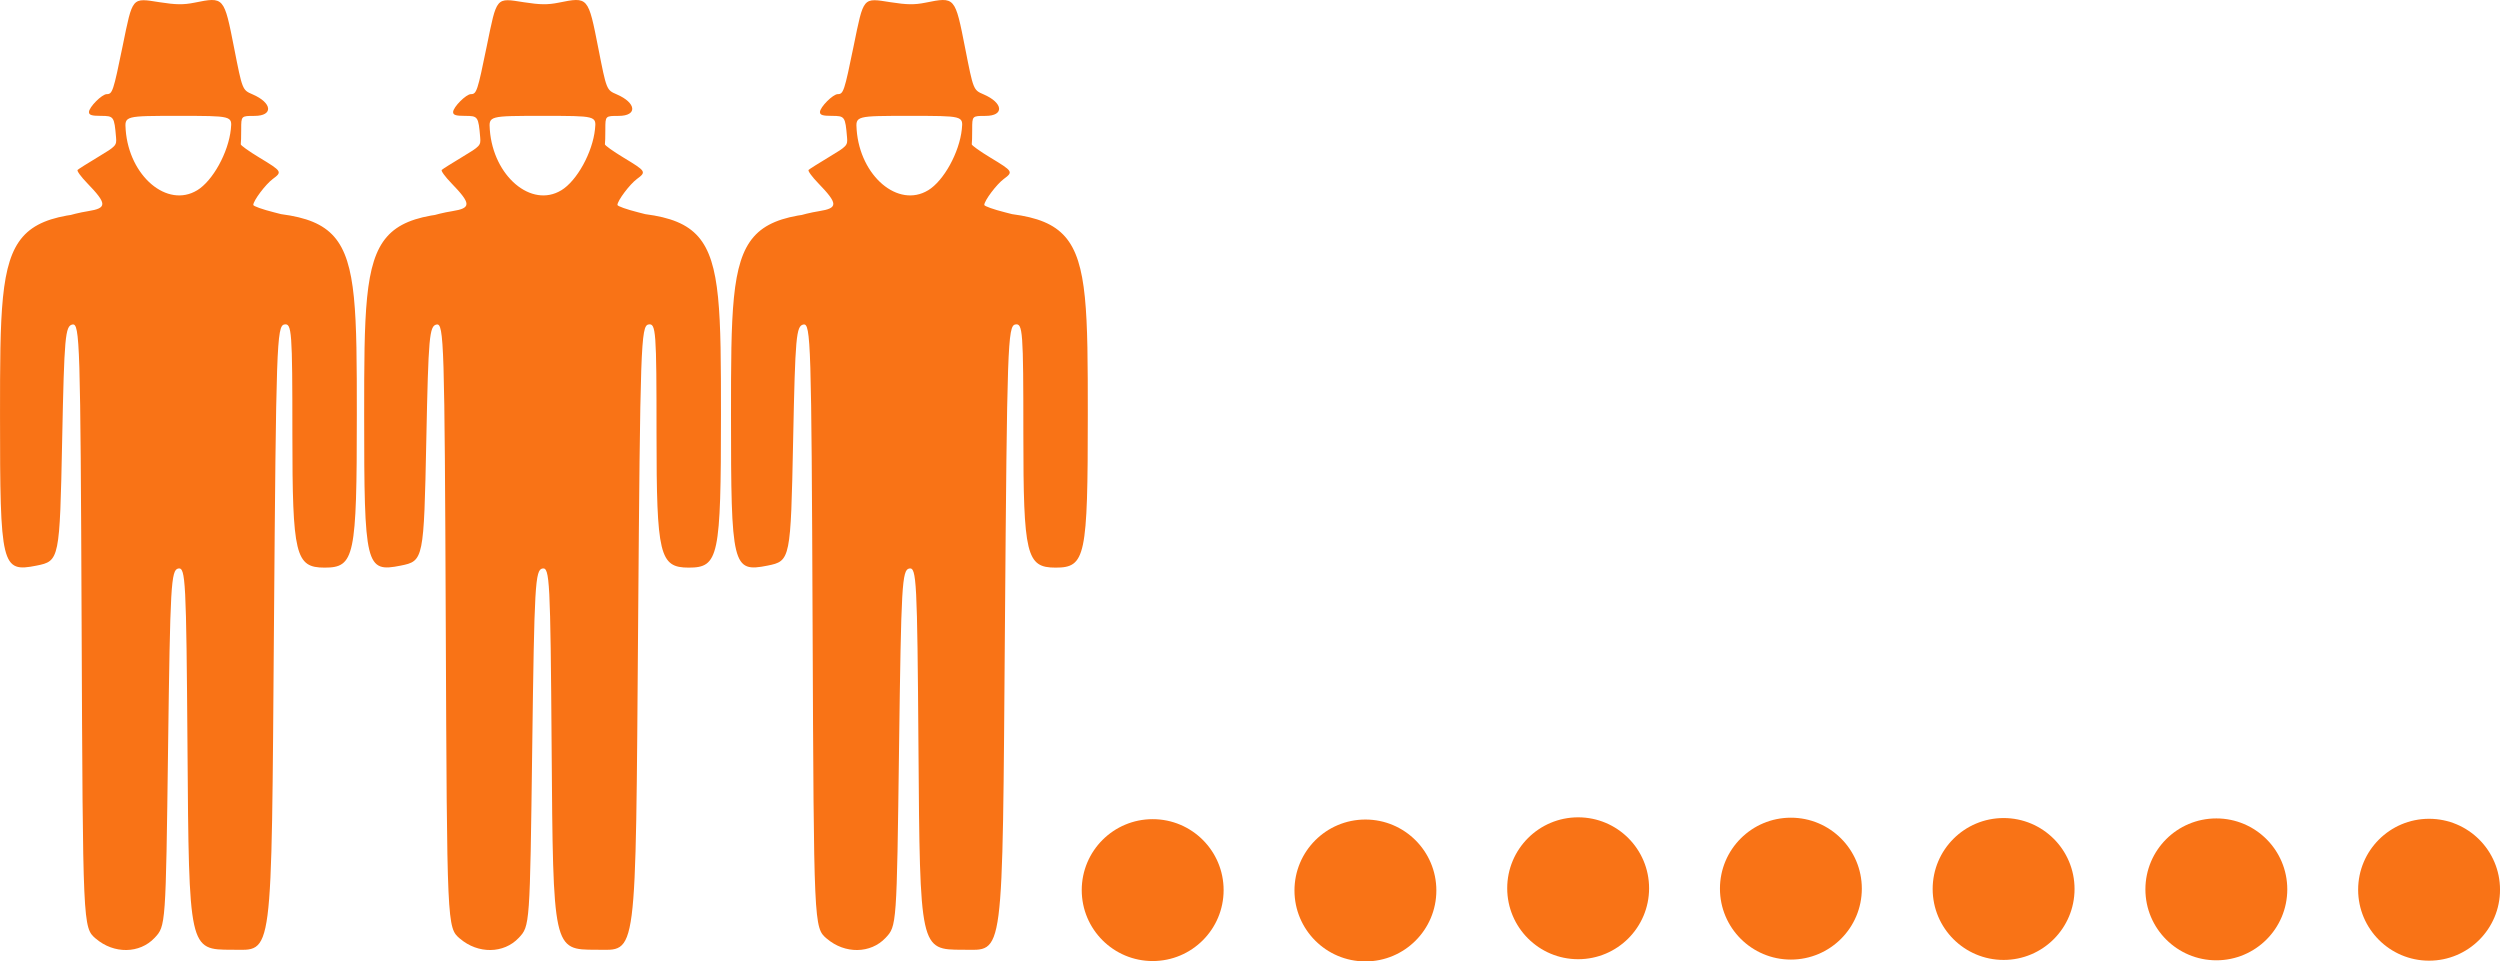 <?xml version="1.0" encoding="UTF-8" standalone="no"?>
<!-- Created with Inkscape (http://www.inkscape.org/) -->

<svg
   width="121.194mm"
   height="46.606mm"
   viewBox="0 0 121.194 46.606"
   version="1.1"
   id="svg5"
   xml:space="preserve"
   inkscape:version="1.2.2 (b0a8486541, 2022-12-01)"
   sodipodi:docname="mini_icon_group.svg"
   xmlns:inkscape="http://www.inkscape.org/namespaces/inkscape"
   xmlns:sodipodi="http://sodipodi.sourceforge.net/DTD/sodipodi-0.dtd"
   xmlns="http://www.w3.org/2000/svg"
   xmlns:svg="http://www.w3.org/2000/svg"><sodipodi:namedview
     id="namedview7"
     pagecolor="#ffffff"
     bordercolor="#cccccc"
     borderopacity="1"
     inkscape:showpageshadow="0"
     inkscape:pageopacity="1"
     inkscape:pagecheckerboard="0"
     inkscape:deskcolor="#d1d1d1"
     inkscape:document-units="mm"
     showgrid="false"
     inkscape:zoom="0.95875069"
     inkscape:cx="248.23972"
     inkscape:cy="11.994776"
     inkscape:window-width="1920"
     inkscape:window-height="1002"
     inkscape:window-x="1920"
     inkscape:window-y="0"
     inkscape:window-maximized="1"
     inkscape:current-layer="layer1" /><defs
     id="defs2" /><g
     inkscape:label="Ebene 1"
     inkscape:groupmode="layer"
     id="layer1"
     transform="translate(-38.548,-85.715)"><path
       id="path636"
       style="fill:#f97316;fill-opacity:1;stroke-width:0.117"
       d="m 74.785,99.224 c 0,-0.225 1.265,-2.443 1.497,-2.626 0.293,-0.23 1.173,-0.519 1.971,-0.646 0.935,-0.149 0.928,-0.357 -0.049,-1.367 -0.295,-0.305 -0.501,-0.589 -0.458,-0.632 0.043,-0.043 0.488,-0.324 0.989,-0.625 0.877,-0.526 0.909,-0.561 0.876,-0.949 -0.086,-1.018 -0.106,-1.047 -0.737,-1.047 -0.447,0 -0.576,-0.042 -0.576,-0.185 0,-0.236 0.629,-0.869 0.863,-0.869 0.275,0 0.32,-0.137 0.768,-2.323 0.497,-2.425 0.429,-2.345 1.805,-2.131 0.782,0.122 1.147,0.126 1.672,0.021 1.447,-0.291 1.439,-0.3 1.933,2.216 0.396,2.015 0.396,2.015 0.886,2.226 0.963,0.413 1.022,1.046 0.097,1.046 -0.644,0 -0.644,0 -0.644,0.644 0,0.354 -0.009,0.684 -0.021,0.732 -0.012,0.048 0.397,0.34 0.908,0.649 1.091,0.659 1.11,0.689 0.645,1.032 -0.35,0.259 -0.946,1.052 -0.946,1.26 0,0.058 0.455,0.219 1.011,0.359 1.602,0.402 1.719,0.473 2.241,1.375 1.223,2.11 1.927,1.914 -6.89,1.914 -4.313,0 -7.841,-0.033 -7.841,-0.073 z M 83.542,94.94 c 0.758,-0.46 1.517,-1.837 1.633,-2.963 0.067,-0.645 0.067,-0.645 -2.541,-0.645 -2.607,0 -2.607,0 -2.558,0.673 0.166,2.25 2.015,3.815 3.466,2.934 z m -4.914,36.279 c -0.626,-0.539 -0.626,-0.539 -0.687,-15.192 -0.057,-13.748 -0.084,-14.649 -0.446,-14.58 -0.35,0.067 -0.396,0.592 -0.497,5.584 -0.118,5.823 -0.13,5.881 -1.243,6.104 -1.699,0.34 -1.77,0.047 -1.77,-7.304 0,-9.837 0.051,-9.896 8.668,-9.896 8.578,0 8.629,0.059 8.629,9.874 0,6.91 -0.108,7.423 -1.562,7.423 -1.416,0 -1.562,-0.605 -1.562,-6.479 0,-5.007 -0.027,-5.378 -0.391,-5.308 -0.366,0.07 -0.398,0.996 -0.502,14.617 -0.126,16.453 -0.028,15.694 -2.035,15.694 -2.089,0 -2.086,0.012 -2.157,-9.816 -0.059,-8.117 -0.091,-8.733 -0.446,-8.665 -0.352,0.068 -0.392,0.779 -0.495,8.701 -0.112,8.628 -0.112,8.628 -0.653,9.204 -0.725,0.772 -1.977,0.788 -2.85,0.037 z" /><path
       id="path636-2"
       style="fill:#f97316;stroke-width:0.117;fill-opacity:1"
       d="m 57.001,99.224 c 0,-0.225 1.265,-2.443 1.497,-2.626 0.293,-0.23 1.173,-0.519 1.971,-0.646 0.935,-0.149 0.928,-0.357 -0.049,-1.367 -0.295,-0.305 -0.501,-0.589 -0.458,-0.632 0.043,-0.043 0.488,-0.324 0.989,-0.625 0.877,-0.526 0.909,-0.561 0.876,-0.949 -0.086,-1.018 -0.106,-1.047 -0.737,-1.047 -0.447,0 -0.576,-0.042 -0.576,-0.185 0,-0.236 0.629,-0.869 0.863,-0.869 0.275,0 0.32,-0.137 0.768,-2.323 0.497,-2.425 0.429,-2.345 1.805,-2.131 0.782,0.122 1.147,0.126 1.672,0.021 1.447,-0.291 1.439,-0.3 1.933,2.216 0.396,2.015 0.396,2.015 0.886,2.226 0.963,0.413 1.022,1.046 0.097,1.046 -0.644,0 -0.644,0 -0.644,0.644 0,0.354 -0.009,0.684 -0.021,0.732 -0.012,0.048 0.397,0.34 0.908,0.649 1.091,0.659 1.11,0.689 0.645,1.032 -0.35,0.259 -0.946,1.052 -0.946,1.26 0,0.058 0.455,0.219 1.011,0.359 1.602,0.402 1.719,0.473 2.241,1.375 1.223,2.11 1.927,1.914 -6.89,1.914 -4.313,0 -7.841,-0.033 -7.841,-0.073 z m 8.758,-4.284 c 0.758,-0.46 1.517,-1.837 1.633,-2.963 0.067,-0.645 0.067,-0.645 -2.541,-0.645 -2.607,0 -2.607,0 -2.558,0.673 0.166,2.25 2.015,3.815 3.466,2.934 z m -4.914,36.279 c -0.626,-0.539 -0.626,-0.539 -0.687,-15.192 -0.057,-13.748 -0.084,-14.649 -0.446,-14.58 -0.35,0.067 -0.396,0.592 -0.497,5.584 -0.118,5.823 -0.13,5.881 -1.243,6.104 -1.699,0.34 -1.77,0.047 -1.77,-7.304 0,-9.837 0.051,-9.896 8.668,-9.896 8.578,0 8.629,0.059 8.629,9.874 0,6.91 -0.108,7.423 -1.562,7.423 -1.416,0 -1.562,-0.605 -1.562,-6.479 0,-5.007 -0.027,-5.378 -0.391,-5.308 -0.366,0.07 -0.398,0.996 -0.502,14.617 -0.126,16.453 -0.028,15.694 -2.035,15.694 -2.089,0 -2.086,0.012 -2.157,-9.816 -0.059,-8.117 -0.091,-8.733 -0.446,-8.665 -0.352,0.068 -0.392,0.779 -0.495,8.701 -0.112,8.628 -0.112,8.628 -0.653,9.204 -0.725,0.772 -1.977,0.788 -2.85,0.037 z" /><path
       id="path636-2-9"
       style="fill:#f97316;stroke-width:0.117;fill-opacity:1"
       d="m 39.348,99.224 c 0,-0.225 1.265,-2.443 1.497,-2.626 0.293,-0.23 1.173,-0.519 1.971,-0.646 0.935,-0.149 0.928,-0.357 -0.049,-1.367 -0.295,-0.305 -0.501,-0.589 -0.458,-0.632 0.043,-0.043 0.488,-0.324 0.989,-0.625 0.877,-0.526 0.909,-0.561 0.876,-0.949 -0.086,-1.018 -0.106,-1.047 -0.737,-1.047 -0.447,0 -0.576,-0.042 -0.576,-0.185 0,-0.236 0.629,-0.869 0.863,-0.869 0.275,0 0.32,-0.137 0.768,-2.323 0.497,-2.425 0.429,-2.345 1.805,-2.131 0.782,0.122 1.147,0.126 1.672,0.021 1.447,-0.291 1.439,-0.3 1.933,2.216 0.396,2.015 0.396,2.015 0.886,2.226 0.963,0.413 1.022,1.046 0.097,1.046 -0.644,0 -0.644,0 -0.644,0.644 0,0.354 -0.009,0.684 -0.021,0.732 -0.012,0.048 0.397,0.34 0.908,0.649 1.091,0.659 1.11,0.689 0.645,1.032 -0.35,0.259 -0.946,1.052 -0.946,1.26 0,0.058 0.455,0.219 1.011,0.359 1.602,0.402 1.719,0.473 2.241,1.375 1.223,2.11 1.927,1.914 -6.89,1.914 -4.313,0 -7.841,-0.033 -7.841,-0.073 z m 8.758,-4.284 c 0.758,-0.46 1.517,-1.837 1.633,-2.963 0.067,-0.645 0.067,-0.645 -2.541,-0.645 -2.607,0 -2.607,0 -2.558,0.673 0.166,2.25 2.015,3.815 3.466,2.934 z m -4.914,36.279 c -0.626,-0.539 -0.626,-0.539 -0.687,-15.192 -0.057,-13.748 -0.084,-14.649 -0.446,-14.58 -0.35,0.067 -0.396,0.592 -0.497,5.584 -0.118,5.823 -0.13,5.881 -1.243,6.104 -1.699,0.34 -1.77,0.047 -1.77,-7.304 0,-9.837 0.051,-9.896 8.668,-9.896 8.578,0 8.629,0.059 8.629,9.874 0,6.91 -0.108,7.423 -1.562,7.423 -1.416,0 -1.562,-0.605 -1.562,-6.479 0,-5.007 -0.027,-5.378 -0.391,-5.308 -0.366,0.07 -0.398,0.996 -0.502,14.617 -0.126,16.453 -0.028,15.694 -2.035,15.694 -2.089,0 -2.086,0.012 -2.157,-9.816 -0.059,-8.117 -0.091,-8.733 -0.446,-8.665 -0.352,0.068 -0.392,0.779 -0.495,8.701 -0.112,8.628 -0.112,8.628 -0.653,9.204 -0.725,0.772 -1.977,0.788 -2.85,0.037 z" /><circle
       style="fill:#f97316;fill-opacity:1;stroke:none;stroke-width:10.737;stroke-linecap:round;stroke-linejoin:round;stroke-dasharray:1.285, 1.285;stroke-opacity:0.124;-inkscape-stroke:none;paint-order:stroke fill markers;stop-color:#000000"
       id="path845"
       cx="94.427"
       cy="128.865"
       r="3.439" /><circle
       style="fill:#f97316;fill-opacity:1;stroke:none;stroke-width:10.737;stroke-linecap:round;stroke-linejoin:round;stroke-dasharray:1.285, 1.285;stroke-opacity:0.124;-inkscape-stroke:none;paint-order:stroke fill markers;stop-color:#000000"
       id="path845-3"
       cx="104.74"
       cy="128.883"
       r="3.439" /><circle
       style="fill:#f97316;fill-opacity:1;stroke:none;stroke-width:10.737;stroke-linecap:round;stroke-linejoin:round;stroke-dasharray:1.285, 1.285;stroke-opacity:0.124;-inkscape-stroke:none;paint-order:stroke fill markers;stop-color:#000000"
       id="path845-3-6"
       cx="115.053"
       cy="128.776"
       r="3.439" /><circle
       style="fill:#f97316;fill-opacity:1;stroke:none;stroke-width:10.737;stroke-linecap:round;stroke-linejoin:round;stroke-dasharray:1.285, 1.285;stroke-opacity:0.124;-inkscape-stroke:none;paint-order:stroke fill markers;stop-color:#000000"
       id="path845-3-6-5"
       cx="125.366"
       cy="128.794"
       r="3.439" /><circle
       style="fill:#f97316;fill-opacity:1;stroke:none;stroke-width:10.737;stroke-linecap:round;stroke-linejoin:round;stroke-dasharray:1.285, 1.285;stroke-opacity:0.124;-inkscape-stroke:none;paint-order:stroke fill markers;stop-color:#000000"
       id="path845-3-6-5-3"
       cx="135.678"
       cy="128.811"
       r="3.439" /><circle
       style="fill:#f97316;fill-opacity:1;stroke:none;stroke-width:10.737;stroke-linecap:round;stroke-linejoin:round;stroke-dasharray:1.285, 1.285;stroke-opacity:0.124;-inkscape-stroke:none;paint-order:stroke fill markers;stop-color:#000000"
       id="path845-3-6-5-3-5"
       cx="145.991"
       cy="128.829"
       r="3.439" /><circle
       style="fill:#f97316;fill-opacity:1;stroke:none;stroke-width:10.737;stroke-linecap:round;stroke-linejoin:round;stroke-dasharray:1.285, 1.285;stroke-opacity:0.124;-inkscape-stroke:none;paint-order:stroke fill markers;stop-color:#000000"
       id="path845-3-6-5-3-5-6"
       cx="156.304"
       cy="128.847"
       r="3.439" /></g></svg>
